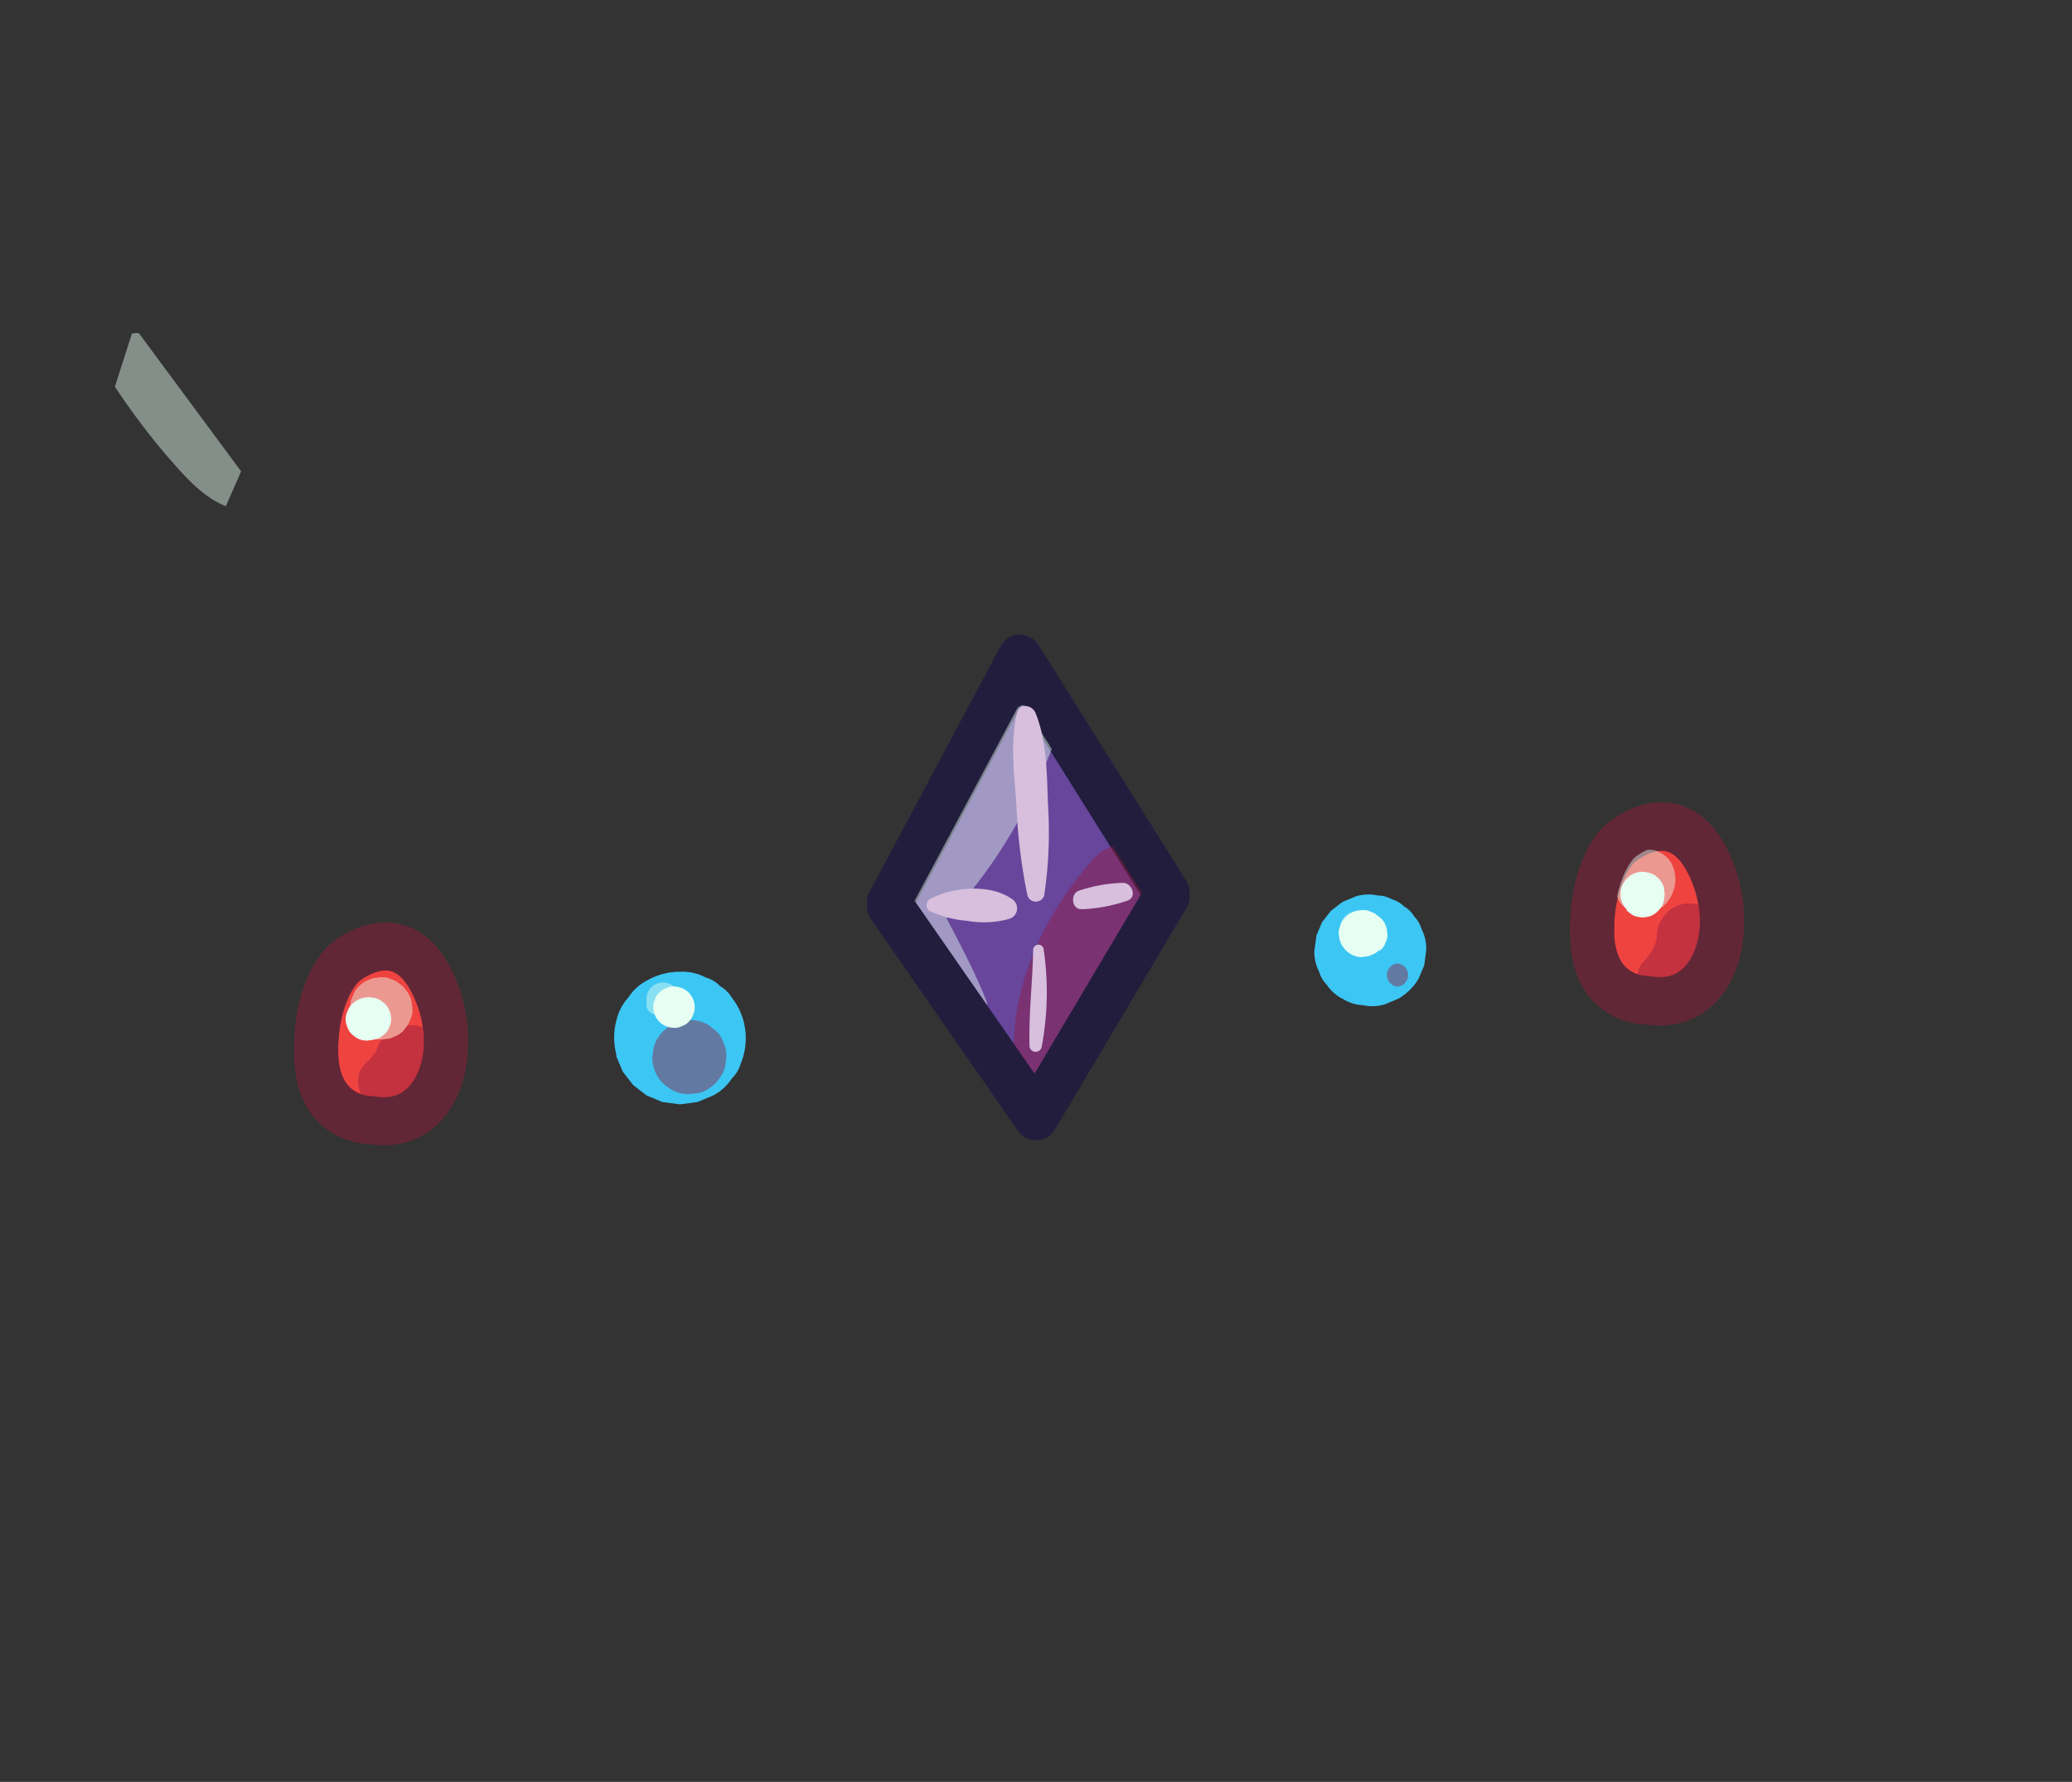 <?xml version="1.0" encoding="UTF-8" standalone="no"?>
<svg
   viewBox="0 0 235.62 202.62"
   version="1.1"
   id="svg82"
   sodipodi:docname="crown_gems.svg"
   inkscape:version="1.4.2 (f4327f4, 2025-05-13)"
   xmlns:inkscape="http://www.inkscape.org/namespaces/inkscape"
   xmlns:sodipodi="http://sodipodi.sourceforge.net/DTD/sodipodi-0.dtd"
   xmlns="http://www.w3.org/2000/svg"
   xmlns:svg="http://www.w3.org/2000/svg">
  <rect x="0" y="0" width="235.62" height="202.62" fill="#333333" stroke="none"/>
  <sodipodi:namedview
     id="namedview82"
     pagecolor="#ffffff"
     bordercolor="#999999"
     borderopacity="1"
     inkscape:showpageshadow="2"
     inkscape:pageopacity="0"
     inkscape:pagecheckerboard="0"
     inkscape:deskcolor="#d1d1d1"
     inkscape:zoom="3.8150233"
     inkscape:cx="117.6926"
     inkscape:cy="101.31"
     inkscape:window-width="1920"
     inkscape:window-height="991"
     inkscape:window-x="-9"
     inkscape:window-y="-9"
     inkscape:window-maximized="1"
     inkscape:current-layer="svg82" />
  <defs
     id="defs1">
    <style
       id="style1">.cls-1,.cls-13,.cls-14,.cls-15,.cls-16{fill:none;}.cls-2{fill:#edd633;}.cls-13,.cls-2{stroke:#563821;}.cls-13,.cls-14,.cls-15,.cls-16,.cls-2,.cls-3,.cls-4,.cls-6{stroke-linecap:round;stroke-linejoin:round;stroke-width:5px;}.cls-3{fill:#67469c;}.cls-14,.cls-3{stroke:#221d3d;}.cls-4{fill:#ddf1f3;}.cls-15,.cls-4{stroke:#016673;}.cls-5{fill:#231f20;}.cls-6{fill:#ef4340;}.cls-16,.cls-6{stroke:#622736;}.cls-7{fill:#1c3026;}.cls-8{fill:#3cc6f4;}.cls-9{opacity:0.45;}.cls-10{clip-path:url(#clip-path);}.cls-11{fill:#901a3d;}.cls-12{fill:#e6fff2;}.cls-17{fill:#d7bfdd;}</style>
    <clipPath
       id="clip-path"
       transform="translate(4.65)">
      <path
         class="cls-1"
         d="M208.53,114.63c-1.86.26-3.36.47-4.65.76L200.1,55.61a3.21,3.21,0,0,0-2-2.82l9-13.84-9.36-18.2-9.48,18.58,9.07,13.24a3.22,3.22,0,0,0-3.48,1.81c-7.22,14.8-21.49,36.24-41.47,29.62-19.46-6.44-32.3-32.43-38.8-49.43a3.92,3.92,0,0,0-2.49-2.39l7.14-11.78L108.31,2.5,99.4,21.36l8.2,11.23a4,4,0,0,0-1.79,2.46c-4,15.68-14,40-38.22,57.89C49.71,106.15,27.44,80.27,17.23,66.2l5.54-12.6L10.6,37.15,4.24,57l8.3,8.69,7.54,66.83c-6-.42-10.79.56-12.46,3.72-5,9.51,4.65,14.28,5.21,19.36s-5.91,5-8.59,9.6c-5.91,10.14,4,24.9,18.75,26.06,19.11,1.51,22.71-5.42,22.71-5.42s2.19,11,34.06,10.84,29.94-17.16,31-17.55,10.06,9.17,38.06,8.52,36.52-20.9,36.52-20.9,26.58,12.13,37.42-10.53C229.8,141.45,223.33,112.53,208.53,114.63Z"
         id="path1" />
    </clipPath>
  </defs>
  <g
     id="Calque_2"
     data-name="Calque 2">
    <g
       id="Layer_18"
       data-name="Layer 18">
      <polygon
         class="cls-3"
         points="115.98 75.14 101.08 103.07 117.81 127.17 132.78 101.96 115.98 75.14"
         id="polygon2" />
      <path
         class="cls-6"
         d="M182.69,114s-6.09.18-6.28-7.37,3.14-10.45,3.14-10.45,6.15-5.42,9.94,1.93S190.52,115.33,182.69,114Z"
         transform="translate(4.65)"
         id="path19" />
      <path
         class="cls-6"
         d="M37.59,127.61s-6.09.17-6.28-7.38,3.14-10.45,3.14-10.45,6.15-5.42,9.94,1.94S45.42,129,37.59,127.61Z"
         transform="translate(4.65)"
         id="path20" />
      <path
         class="cls-7"
         d="M72.31,117.77l.41.36"
         transform="translate(4.65)"
         id="path21" />
      <path
         class="cls-8"
         d="M65.41,120.06v0l.76,1.8,1.18,1.52,1.52,1.18,1.8.75,2,.27,2-.27,1.8-.75a5.79,5.79,0,0,0,2.11-1.94,3.78,3.78,0,0,0,1-1.66,7.59,7.59,0,0,0,.51-3.9,7.32,7.32,0,0,0-1.48-3.56,3.8,3.8,0,0,0-1.35-1.35,3.73,3.73,0,0,0-1.66-1,5.67,5.67,0,0,0-2.9-.65h0a7.51,7.51,0,0,0-3.79,1,5.6,5.6,0,0,0-2.11,1.93,5.71,5.71,0,0,0-1.34,2.55,7.51,7.51,0,0,0,0,4Z"
         transform="translate(4.65)"
         id="path22" />
      <path
         class="cls-7"
         d="M151.37,108.29c.28.16.63-.29.41-.53s-.69.08-.56.38"
         transform="translate(4.65)"
         id="path23" />
      <path
         class="cls-8"
         d="M148,113.55h0a4.66,4.66,0,0,0,2.35.75,4.83,4.83,0,0,0,2.53-.11l1.51-.64a6.36,6.36,0,0,0,2.28-2.27h0l.64-1.52.22-1.69a4.79,4.79,0,0,0-.54-2.45,3.21,3.21,0,0,0-.82-1.4,3.12,3.12,0,0,0-1.14-1.14,3.31,3.31,0,0,0-1.4-.82,3.22,3.22,0,0,0-1.6-.43,4.88,4.88,0,0,0-2.54.11l-1.51.64-1.29,1-1,1.28-.64,1.52-.23,1.69a4.82,4.82,0,0,0,.55,2.45,3.25,3.25,0,0,0,.81,1.4,4.85,4.85,0,0,0,1.79,1.63Z"
         transform="translate(4.65)"
         id="path24" />
      <g
         class="cls-9"
         id="g48">
        <g
           class="cls-10"
           clip-path="url(#clip-path)"
           id="g47">
          <path
             class="cls-11"
             d="M184,112.73a15.6,15.6,0,0,0,5.59-3.59l-1.48.86.19,0a3.47,3.47,0,0,0,2.52-2.51l0-.29a3.65,3.65,0,0,0-1.61-4,3.58,3.58,0,0,0-4.27.55l-.17.21a3.76,3.76,0,0,0-.57,4.36l.08.15-.34-2.59a11.2,11.2,0,0,1-.27,1.11c-.05.18-.11.35-.17.53l-.1.26c.07-.16.06-.16,0,0a8.72,8.72,0,0,1-1.29,1.74c-1.23,1.29,0,3.92,1.87,3.21Z"
             transform="translate(4.65)"
             id="path31" />
          <path
             class="cls-11"
             d="M115.68,122.73c4.19-6.25,7.78-12.82,12.08-19,3.26-4.71-4.13-10.4-8-6.13-5.73,6.37-9.87,15.12-9,23.81a2.65,2.65,0,0,0,4.89,1.33Z"
             transform="translate(4.65)"
             id="path32" />
          <path
             class="cls-11"
             d="M36.83,125c-.46-.52.27.5.33.55a3.84,3.84,0,0,0,1.52.89,5.94,5.94,0,0,0,1.5.24,5,5,0,0,0,3.67-1.35,6.43,6.43,0,0,0,1.4-1.75,5.19,5.19,0,0,0,.6-4.09,5,5,0,0,0-1-1.77,3.92,3.92,0,0,0-2.3-1.1,4,4,0,0,0-4,1.91,5.43,5.43,0,0,0-.66,2.36l.15-1.08a4.5,4.5,0,0,1-.14.49l.41-1a3,3,0,0,1-.43.74l.63-.82c-.15.18-.33.32-.49.48-.33.32-.53.74-.82,1.07.44-.54.56-.69.36-.47l-.16.17c.7-.54.63-.48-.23.18a2.74,2.74,0,0,0-.68,1l1-1-.11.06c-1.69.79-1.61,3.06-.55,4.27Z"
             transform="translate(4.65)"
             id="path33" />
          <path
             class="cls-11"
             d="M77.34,122.35a3,3,0,0,0,.53-1.6,3.36,3.36,0,0,0,.08-.64,3.2,3.2,0,0,0-.35-1.59,3,3,0,0,0-.86-1.32l-.83-.65a4.08,4.08,0,0,0-2.08-.56c-.2,0-.39,0-.59.08a4.11,4.11,0,0,0-.6.08l-1,.42a6,6,0,0,0-.88.7,4.18,4.18,0,0,0-1.08,1.85l-.15,1.11a4.16,4.16,0,0,0,.57,2.12,3.14,3.14,0,0,0,1.08,1.18,3.76,3.76,0,0,0,3.1.82,3,3,0,0,0,1.56-.5,4.15,4.15,0,0,0,1.5-1.5Z"
             transform="translate(4.65)"
             id="path34" />
          <path
             class="cls-11"
             d="M154.27,112.19a1.32,1.32,0,0,0,0-2.63,1.32,1.32,0,0,0,0,2.63Z"
             transform="translate(4.65)"
             id="path35" />
          <path
             class="cls-12"
             d="M7.82,43.05a79.67,79.67,0,0,0,6.46,8.73c2.31,2.64,4.85,5.71,8.49,6.25,2.24.32,4.4-1.3,3.75-3.75-.91-3.47-3.66-5.5-6.1-7.94s-4.92-4.85-7.23-7.44c-2.56-2.88-7.52.89-5.37,4.15Z"
             transform="translate(4.65)"
             id="path37" />
          <path
             class="cls-12"
             d="M102.19,105.23c6.06-5.86,10.38-13.52,13.26-21.39,1.24-3.36-3.78-5.14-5.56-2.35A130.81,130.81,0,0,0,98.35,103c-.91,2.24,2.32,3.71,3.84,2.24Z"
             transform="translate(4.65)"
             id="path40" />
          <path
             class="cls-12"
             d="M99.58,105.16c1.6,3.29,3.08,6.65,5,9.79.89,1.48,3.61.5,2.91-1.23-1.41-3.53-3.23-6.87-5-10.26-1-1.95-3.85-.24-2.92,1.7Z"
             transform="translate(4.65)"
             id="path41" />
          <path
             class="cls-12"
             d="M69.08,113.09l0,.14c-1.65,4,6.6,1.91,3.18-.84L72,112.2a1.88,1.88,0,0,0-2.66,2.65l.19.23.84-3.18a2,2,0,0,0-1.28,1.19Z"
             transform="translate(4.65)"
             id="path44" />
          <path
             class="cls-12"
             d="M147.66,105.57a2.15,2.15,0,0,0,0,.51,1.58,1.58,0,0,0,.17.77,1.88,1.88,0,0,0,1.06,1.06,1.49,1.49,0,0,0,.78.17,2,2,0,0,0,1.42-.59l.31-.4a2,2,0,0,0,.27-1,2.85,2.85,0,0,0,0-.51,2.21,2.21,0,0,0-.58-1.4,1.51,1.51,0,0,0-.63-.4,1.44,1.44,0,0,0-.76-.17,2,2,0,0,0-1.4.57l-.3.4a2,2,0,0,0-.27,1Z"
             transform="translate(4.65)"
             id="path45" />
          <path
             class="cls-12"
             d="M180,100.38v.07l-.11-.79a1.13,1.13,0,0,1,0,.26l.11-.79a1.82,1.82,0,0,1-.07.25l.3-.72a1.71,1.71,0,0,1-.13.23l.47-.62a1.07,1.07,0,0,1-.18.19L181,98a1.26,1.26,0,0,1-.23.13l.75-.31-.19,0a3.12,3.12,0,0,0-1.88,1.44,3.16,3.16,0,0,0-.43,1.59,2.29,2.29,0,0,0,.27,1.21,3,3,0,0,0,1.66,1.66,2.31,2.31,0,0,0,1.21.27,3.06,3.06,0,0,0,1.59-.43,4,4,0,0,0,1.94-2.41,2,2,0,0,0,.07-.26,4.73,4.73,0,0,0,.11-.93,4.2,4.2,0,0,0-.49-1.88,3.39,3.39,0,0,0-1.77-1.36,3,3,0,0,0-1.92.15,2.79,2.79,0,0,0-1.41,1.21l-.3.7a3,3,0,0,0,0,1.57Z"
             transform="translate(4.65)"
             id="path46" />
          <path
             class="cls-12"
             d="M35.65,112.85h0l-.36.84a2.74,2.74,0,0,0-.06,1.39,1.69,1.69,0,0,0,.24.88,2.61,2.61,0,0,0,.72,1.13,2.72,2.72,0,0,0,.83.64l.83.35a2.74,2.74,0,0,0,1.39.06,1.71,1.71,0,0,0,.88-.24,2.64,2.64,0,0,0,1.12-.72l.54-.7.35-.83a2.53,2.53,0,0,0,.06-1.39,2.62,2.62,0,0,0-.41-1.29,3.05,3.05,0,0,0-.32-.44,1.81,1.81,0,0,0-.63-.63l-.4-.31-.83-.35a2.77,2.77,0,0,0-1.4-.06,1.71,1.71,0,0,0-.88.24,2.61,2.61,0,0,0-1.13.72,2.48,2.48,0,0,0-.54.7Z"
             transform="translate(4.65)"
             id="path47" />
        </g>
      </g>
      <polygon
         class="cls-14"
         points="115.98 74.67 101.08 102.6 117.81 126.7 132.78 101.49 115.98 74.67"
         id="polygon49" />
      <path
         class="cls-16"
         d="M182.69,113.48s-6.09.18-6.28-7.37,3.14-10.45,3.14-10.45,6.15-5.42,9.94,1.93S190.52,114.86,182.69,113.48Z"
         transform="translate(4.65)"
         id="path66" />
      <path
         class="cls-16"
         d="M37.59,127.14s-6.09.17-6.28-7.38,3.14-10.45,3.14-10.45,6.15-5.42,9.94,1.94S45.42,128.51,37.59,127.14Z"
         transform="translate(4.65)"
         id="path67" />
      <path
         class="cls-17"
         d="M111,81.06c-.8,3.31-.31,7-.07,10.4a63.44,63.44,0,0,0,1.26,10.38,1,1,0,0,0,1.9,0,48.66,48.66,0,0,0,.43-10.38c-.12-3.38-.12-7.25-1.42-10.4-.37-.91-1.82-1.15-2.1,0Z"
         transform="translate(4.65)"
         id="path72" />
      <path
         class="cls-17"
         d="M112.84,107.89c-.06,3.67-.51,7.28-.42,11a.7.7,0,0,0,1.38.18,33.52,33.52,0,0,0,.23-11.13.6.6,0,0,0-1.19,0Z"
         transform="translate(4.65)"
         id="path73" />
      <path
         class="cls-17"
         d="M101.11,103.61a12.36,12.36,0,0,0,4.24,1.1,10.69,10.69,0,0,0,4.78-.23,1.25,1.25,0,0,0,.3-2.25c-2.49-1.76-6.76-1.38-9.32,0a.82.82,0,0,0,0,1.4Z"
         transform="translate(4.65)"
         id="path74" />
      <path
         class="cls-17"
         d="M118.45,103.39a18.11,18.11,0,0,0,5.17-1c1.07-.46.41-2-.55-2a17.22,17.22,0,0,0-4.91.85c-1.17.28-1,2.28.29,2.14Z"
         transform="translate(4.65)"
         id="path75" />
      <path
         class="cls-12"
         d="M38.63,117.67l.08-.07-.49.38.11-.07-.57.25.09,0-.64.09a.11.11,0,0,1,.08,0l-.65-.09.06,0-.58-.25.35.15a1.84,1.84,0,0,0,.93.21l.66-.09a1.8,1.8,0,0,0,.82-.43,1.85,1.85,0,0,0,.62-.68l.24-.57a2.32,2.32,0,0,0,0-1.28,4.47,4.47,0,0,0-.25-.6,1.85,1.85,0,0,0-.62-.68,2.43,2.43,0,0,0-.25-.2h0a6.39,6.39,0,0,0-.6-.26h0c-.12,0-.54-.08-.66-.09a3.46,3.46,0,0,0-.72.09l-.07,0a5.56,5.56,0,0,0-.61.25l0,0,0,0a4.6,4.6,0,0,0-.51.39l-.08.07a1.9,1.9,0,0,0-.5.78,2.19,2.19,0,0,0,0,1.87,1.9,1.9,0,0,0,.5.78l.49.38a2.41,2.41,0,0,0,1.23.33l.64-.08a2.48,2.48,0,0,0,1.07-.63Z"
         transform="translate(4.65)"
         id="path76" />
      <path
         class="cls-12"
         d="M180.27,103.45l.13.15.5.39a1.91,1.91,0,0,0,.92.29,1.23,1.23,0,0,0,.66,0,1.88,1.88,0,0,0,.92-.29,2.91,2.91,0,0,0,.89-.89,1.88,1.88,0,0,0,.29-.92,2,2,0,0,0,0-1l0-.2a2.48,2.48,0,0,0-1.76-1.76l-.67-.09a2.61,2.61,0,0,0-1.28.34,2.93,2.93,0,0,0-1.16,1.51,2.54,2.54,0,0,0,0,1.34,2.59,2.59,0,0,0,.65,1.12Z"
         transform="translate(4.65)"
         id="path77" />
      <path
         class="cls-12"
         d="M72,116.88a1.86,1.86,0,0,0,.9-.2,1.75,1.75,0,0,0,.76-.49,1.81,1.81,0,0,0,.49-.76,1.76,1.76,0,0,0,.2-.91,2.38,2.38,0,0,0-.69-1.66,2.46,2.46,0,0,0-1.66-.69,1.76,1.76,0,0,0-.91.2,1.81,1.81,0,0,0-.76.49,1.75,1.75,0,0,0-.49.76,1.86,1.86,0,0,0-.2.9,2.42,2.42,0,0,0,.69,1.67,2.47,2.47,0,0,0,1.67.69Z"
         transform="translate(4.65)"
         id="path78" />
      <path
         class="cls-12"
         d="M152.2,108.14l.19-.15a1.83,1.83,0,0,0,.51-.8,1.88,1.88,0,0,0,.22-1l-.09-.66a2.53,2.53,0,0,0-.64-1.11l-.19-.15-.54-.42-.65-.27a2.09,2.09,0,0,0-1.08-.05,1.36,1.36,0,0,0-.68.18,1.51,1.51,0,0,0-.6.35,1.44,1.44,0,0,0-.49.49,1.38,1.38,0,0,0-.34.6,2.07,2.07,0,0,0-.24,1l.1.72.27.65.43.54.54.43.65.27a2.09,2.09,0,0,0,1.08,0,1.27,1.27,0,0,0,.68-.19,1.93,1.93,0,0,0,.87-.56Z"
         transform="translate(4.65)"
         id="path79" />
    </g>
  </g>
</svg>
